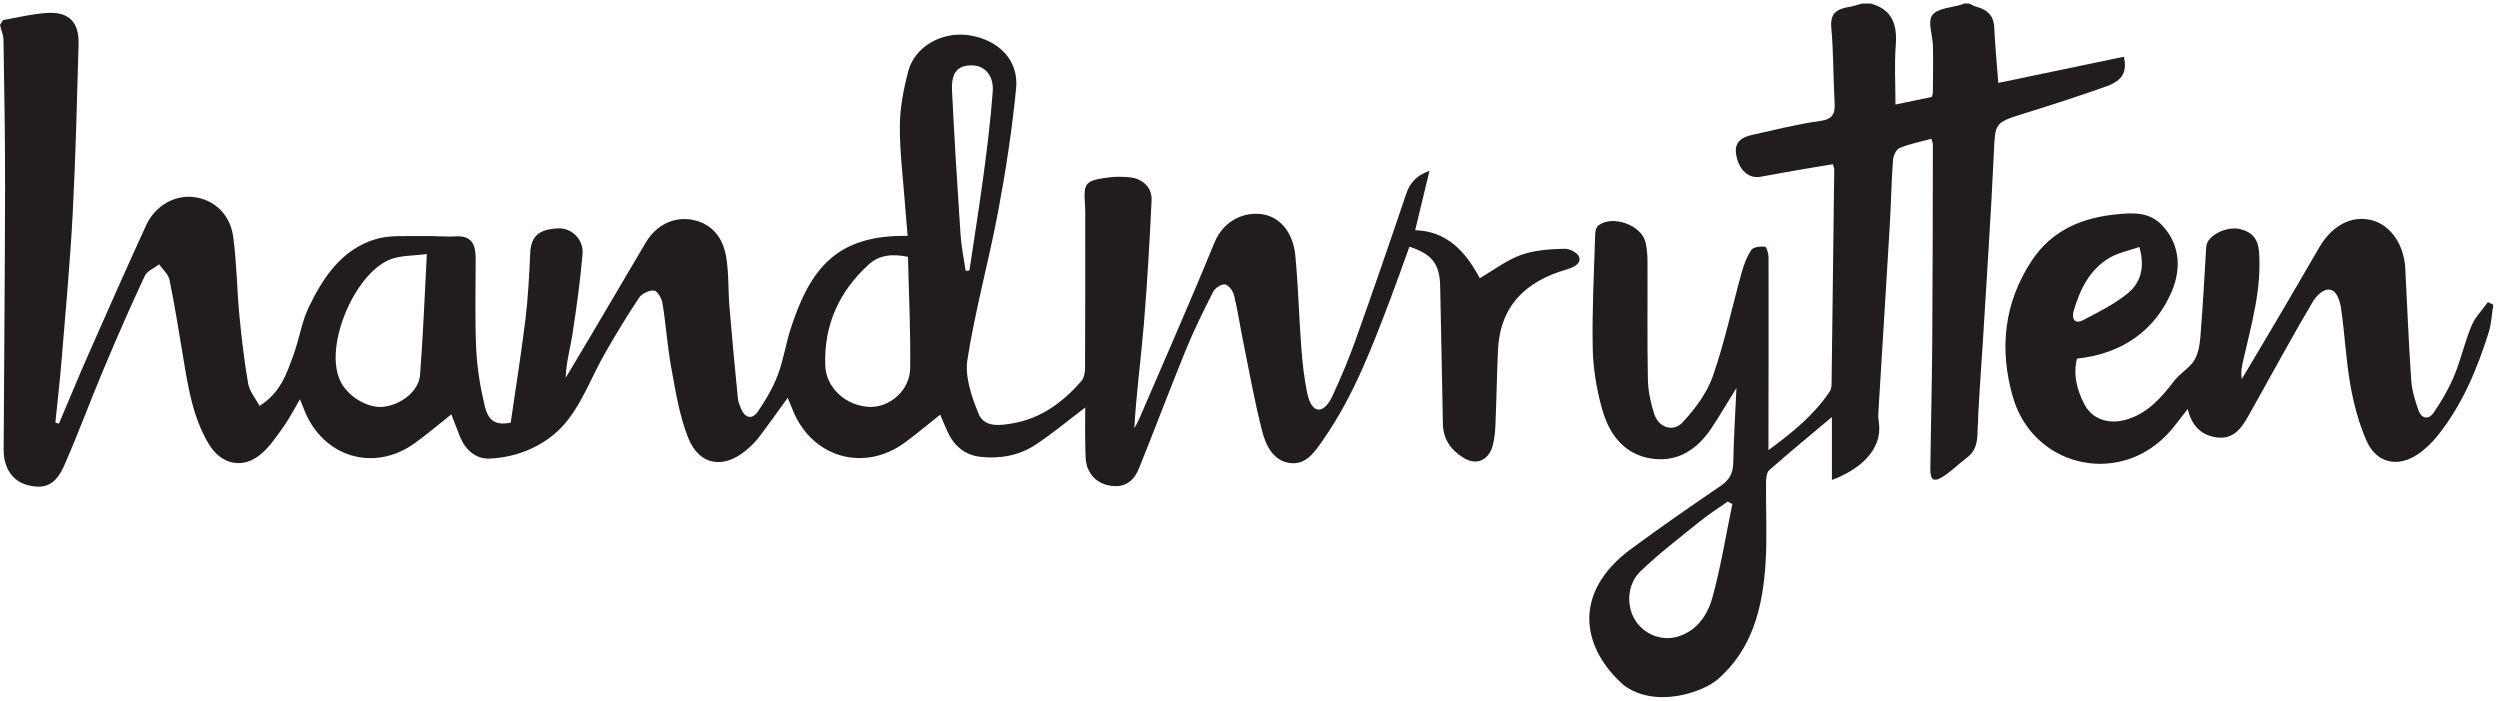 <?xml version="1.0" encoding="UTF-8"?>
<svg width="157px" height="44px" viewBox="0 0 157 44" version="1.1" xmlns="http://www.w3.org/2000/svg" xmlns:xlink="http://www.w3.org/1999/xlink">
    <title>Group</title>
    <g id="Design" stroke="none" stroke-width="1" fill="none" fill-rule="evenodd">
        <g id="All-Categories" transform="translate(-24, -19)" fill="#221D1D">
            <g id="Group-8" transform="translate(24, 19)">
                <path d="M60.643,17.005 C60.722,17.001 60.801,16.997 60.879,16.993 C61.181,14.968 61.506,12.946 61.776,10.917 C62.005,9.199 62.216,7.476 62.344,5.749 C62.419,4.736 61.835,4.107 61.035,4.105 C60.13,4.102 59.73,4.551 59.788,5.716 C59.936,8.723 60.122,11.728 60.322,14.732 C60.372,15.494 60.533,16.248 60.643,17.005 M57.021,16.129 C56.052,15.932 55.227,15.995 54.545,16.619 C52.688,18.318 51.729,20.429 51.827,22.97 C51.882,24.367 53.133,25.492 54.595,25.551 C55.87,25.603 57.138,24.52 57.158,23.137 C57.191,20.805 57.075,18.471 57.021,16.129 M26.807,15.956 C25.956,16.064 25.237,16.037 24.601,16.256 C22.344,17.033 20.311,21.676 21.367,23.919 C21.815,24.87 23.063,25.653 24.067,25.547 C25.183,25.43 26.299,24.567 26.378,23.556 C26.57,21.108 26.662,18.653 26.807,15.956 M0.198,1.26 C1.137,1.093 2.072,0.86 3.017,0.81 C4.338,0.741 4.972,1.417 4.935,2.754 C4.836,6.308 4.752,9.863 4.565,13.412 C4.404,16.481 4.118,19.543 3.869,22.606 C3.763,23.92 3.609,25.23 3.477,26.542 C3.608,26.575 3.574,26.567 3.704,26.601 C4.316,25.158 4.911,23.708 5.543,22.275 C6.741,19.559 7.941,16.843 9.179,14.145 C9.744,12.916 10.96,12.238 12.148,12.373 C13.42,12.519 14.445,13.425 14.644,14.865 C14.87,16.5 14.877,18.163 15.034,19.809 C15.171,21.244 15.34,22.68 15.586,24.099 C15.668,24.572 16.034,24.994 16.298,25.49 C17.616,24.672 18.008,23.451 18.435,22.276 C18.795,21.287 18.947,20.206 19.4,19.269 C20.309,17.392 21.481,15.65 23.597,15.017 C24.514,14.742 25.55,14.852 26.533,14.823 C27.227,14.802 27.926,14.885 28.617,14.844 C29.638,14.783 29.871,15.377 29.872,16.224 C29.874,18.124 29.817,20.027 29.906,21.923 C29.963,23.12 30.163,24.324 30.441,25.491 C30.681,26.497 31.177,26.709 32.071,26.547 C32.388,24.358 32.734,22.215 32.996,20.062 C33.164,18.687 33.235,17.298 33.297,15.913 C33.343,14.848 33.822,14.389 35.076,14.341 C35.887,14.31 36.66,15.026 36.584,15.941 C36.443,17.636 36.205,19.324 35.947,21.006 C35.812,21.895 35.549,22.764 35.525,23.728 C36.084,22.792 36.646,21.857 37.2,20.918 C38.322,19.02 39.437,17.117 40.562,15.22 C41.215,14.12 42.35,13.566 43.533,13.814 C44.747,14.068 45.396,14.956 45.596,16.09 C45.779,17.129 45.721,18.209 45.809,19.268 C45.967,21.178 46.15,23.085 46.336,24.992 C46.359,25.22 46.447,25.447 46.536,25.662 C46.791,26.272 47.239,26.362 47.596,25.843 C48.088,25.127 48.54,24.354 48.848,23.544 C49.209,22.592 49.352,21.558 49.671,20.587 C50.889,16.878 52.532,14.738 57,14.813 C56.942,14.118 56.878,13.433 56.827,12.747 C56.708,11.129 56.499,9.51 56.511,7.892 C56.519,6.759 56.743,5.604 57.029,4.5 C57.446,2.897 59.199,1.933 60.927,2.226 C62.743,2.533 63.982,3.794 63.813,5.54 C63.561,8.135 63.164,10.723 62.682,13.286 C62.097,16.399 61.243,19.464 60.753,22.588 C60.585,23.659 61.02,24.908 61.446,25.967 C61.817,26.891 62.856,26.716 63.647,26.575 C65.391,26.265 66.758,25.254 67.905,23.939 C68.073,23.746 68.141,23.404 68.142,23.131 C68.158,19.838 68.153,16.546 68.152,13.253 C68.152,13.138 68.146,12.949 68.138,12.834 C68.034,11.47 68.169,11.337 69.609,11.143 C70.044,11.085 70.495,11.092 70.933,11.133 C71.753,11.209 72.358,11.774 72.32,12.571 C72.198,15.166 72.051,17.762 71.835,20.35 C71.654,22.516 71.363,24.672 71.234,26.891 C71.329,26.716 71.437,26.547 71.516,26.365 C73.105,22.668 74.733,18.988 76.256,15.263 C76.875,13.748 78.22,13.312 79.233,13.448 C80.356,13.598 81.204,14.564 81.346,16.049 C81.529,17.961 81.576,19.885 81.72,21.802 C81.792,22.766 81.896,23.736 82.092,24.681 C82.17,25.057 82.358,25.663 82.768,25.717 C83.162,25.769 83.494,25.255 83.649,24.925 C84.195,23.76 84.696,22.567 85.129,21.354 C86.213,18.317 87.266,15.269 88.295,12.213 C88.531,11.514 88.907,11.036 89.771,10.729 C89.457,12.034 89.172,13.216 88.873,14.454 C90.888,14.52 92.048,15.814 92.93,17.472 C93.798,16.967 94.607,16.339 95.522,16.01 C96.375,15.703 97.339,15.646 98.257,15.622 C98.565,15.613 99.189,15.884 99.199,16.275 C99.209,16.628 98.688,16.836 98.378,16.926 C95.806,17.668 94.192,19.208 94.071,22.027 C94.004,23.594 93.977,25.163 93.911,26.73 C93.892,27.169 93.847,27.619 93.726,28.038 C93.473,28.909 92.711,29.236 91.946,28.773 C91.162,28.297 90.629,27.625 90.613,26.624 C90.567,23.748 90.495,20.871 90.443,17.995 C90.417,16.599 89.964,15.967 88.511,15.493 C88.131,16.542 87.762,17.604 87.362,18.655 C86.189,21.737 85.033,24.829 83.133,27.56 C82.611,28.31 82.07,29.205 81.03,29.081 C79.962,28.954 79.496,27.975 79.262,27.068 C78.782,25.198 78.445,23.291 78.061,21.397 C77.869,20.45 77.731,19.491 77.502,18.554 C77.435,18.28 77.168,17.907 76.939,17.863 C76.719,17.821 76.31,18.083 76.19,18.319 C75.577,19.517 74.981,20.729 74.471,21.974 C73.461,24.443 72.527,26.942 71.527,29.415 C71.263,30.067 70.801,30.562 69.995,30.528 C69.216,30.496 68.621,30.116 68.322,29.43 C68.144,29.022 68.172,28.512 68.159,28.047 C68.136,27.23 68.153,26.412 68.153,25.59 C67.065,26.413 66.084,27.239 65.02,27.937 C63.987,28.615 62.79,28.827 61.564,28.688 C60.579,28.576 59.905,27.989 59.495,27.092 C59.342,26.757 59.205,26.414 59.046,26.039 C58.274,26.651 57.575,27.239 56.842,27.781 C54.228,29.713 50.905,28.708 49.745,25.65 C49.664,25.437 49.571,25.229 49.468,24.981 C48.846,25.838 48.259,26.673 47.641,27.484 C47.413,27.783 47.13,28.05 46.839,28.291 C45.42,29.47 43.913,29.227 43.221,27.502 C42.672,26.135 42.438,24.627 42.167,23.163 C41.915,21.805 41.826,20.417 41.607,19.052 C41.558,18.747 41.293,18.277 41.08,18.25 C40.783,18.211 40.315,18.43 40.141,18.689 C39.388,19.806 38.693,20.966 38.02,22.135 C37.125,23.688 36.507,25.486 35.328,26.766 C34.206,27.985 32.512,28.724 30.75,28.799 C29.875,28.836 29.221,28.25 28.879,27.403 C28.706,26.974 28.545,26.541 28.344,26.02 C27.541,26.657 26.816,27.278 26.045,27.833 C23.464,29.691 20.244,28.695 19.088,25.7 C19.025,25.538 18.959,25.377 18.837,25.07 C18.474,25.687 18.193,26.246 17.836,26.752 C17.413,27.351 16.992,27.98 16.452,28.462 C15.306,29.486 13.914,29.217 13.111,27.883 C12.153,26.29 11.845,24.494 11.546,22.696 C11.262,20.988 10.991,19.278 10.648,17.582 C10.576,17.224 10.22,16.926 9.995,16.6 C9.686,16.84 9.237,17.014 9.09,17.33 C8.197,19.24 7.352,21.174 6.534,23.118 C5.681,25.146 4.919,27.213 4.037,29.227 C3.501,30.45 2.81,30.749 1.725,30.463 C0.782,30.214 0.223,29.391 0.229,28.232 C0.258,22.71 0.309,17.189 0.318,11.667 C0.323,8.61 0.265,5.552 0.219,2.495 C0.214,2.181 0.061,1.869 0,1.556 C0.078,1.44 0.12,1.377 0.198,1.26" id="Fill-1"></path>
                <path d="M108.792,31.649 C108.693,31.6 108.593,31.551 108.494,31.502 C107.906,31.918 107.295,32.305 106.736,32.757 C105.479,33.773 104.188,34.757 103.025,35.875 C102.167,36.701 102.124,38.073 102.706,38.976 C103.264,39.842 104.362,40.293 105.405,39.967 C106.573,39.601 107.241,38.61 107.536,37.538 C108.068,35.607 108.385,33.616 108.792,31.649 L108.792,31.649 Z M123.665,0.222 C123.819,0.292 123.968,0.384 124.129,0.427 C124.788,0.605 125.199,0.959 125.236,1.708 C125.292,2.857 125.402,4.003 125.493,5.208 C128.121,4.66 130.752,4.111 133.379,3.563 C133.595,4.515 133.296,5.061 132.277,5.425 C130.576,6.032 128.855,6.584 127.131,7.122 C125.233,7.716 125.301,7.701 125.211,9.667 C125.031,13.571 124.764,17.47 124.529,21.371 C124.411,23.319 124.248,25.265 124.187,27.214 C124.166,27.861 124.039,28.352 123.523,28.742 C123.03,29.115 122.585,29.556 122.074,29.898 C121.461,30.308 121.217,30.175 121.225,29.453 C121.254,26.841 121.326,24.229 121.344,21.617 C121.374,17.431 121.375,13.246 121.384,9.06 C121.384,8.976 121.34,8.892 121.291,8.716 C120.618,8.9 119.932,9.033 119.297,9.293 C119.085,9.379 118.9,9.783 118.88,10.055 C118.781,11.414 118.759,12.778 118.679,14.138 C118.454,17.947 118.213,21.755 117.982,25.563 C117.964,25.859 117.934,26.164 117.981,26.453 C118.281,28.28 116.718,29.525 115.044,30.141 L115.044,26.19 C113.64,27.37 112.352,28.427 111.104,29.531 C110.932,29.683 110.91,30.067 110.907,30.344 C110.89,32.004 110.981,33.669 110.88,35.323 C110.709,38.121 110.056,40.807 107.826,42.701 C106.974,43.423 104.029,44.535 101.98,43.038 C99.309,40.681 98.709,37.22 102.438,34.468 C104.283,33.106 106.17,31.8 108.066,30.508 C108.613,30.136 108.838,29.708 108.85,29.05 C108.877,27.556 108.972,26.063 109.049,24.36 C108.438,25.349 107.976,26.15 107.461,26.914 C106.618,28.165 105.46,28.974 103.924,28.824 C102.092,28.645 101.08,27.358 100.617,25.707 C100.272,24.473 100.049,23.167 100.023,21.888 C99.976,19.489 100.107,17.087 100.178,14.687 C100.183,14.508 100.247,14.266 100.373,14.166 C101.232,13.479 103.074,14.12 103.334,15.199 C103.429,15.596 103.462,16.017 103.463,16.428 C103.475,18.892 103.44,21.357 103.487,23.82 C103.501,24.542 103.658,25.283 103.876,25.974 C104.151,26.844 105.063,27.175 105.672,26.518 C106.447,25.682 107.193,24.692 107.564,23.631 C108.305,21.507 108.771,19.287 109.378,17.114 C109.516,16.62 109.698,16.111 109.985,15.697 C110.117,15.507 110.556,15.463 110.843,15.49 C110.941,15.5 111.065,15.93 111.065,16.168 C111.074,19.877 111.065,23.586 111.059,27.294 C111.059,27.56 111.059,27.825 111.059,28.267 C112.577,27.154 113.921,26.061 114.91,24.581 C115.001,24.447 115.02,24.245 115.023,24.073 C115.084,19.591 115.138,15.109 115.191,10.627 C115.192,10.572 115.163,10.515 115.108,10.311 C114.315,10.444 113.503,10.575 112.693,10.716 C111.977,10.84 111.263,10.98 110.547,11.103 C109.799,11.232 109.18,10.654 109.027,9.685 C108.905,8.91 109.396,8.613 110.02,8.475 C111.441,8.159 112.858,7.797 114.296,7.598 C115.091,7.488 115.254,7.154 115.214,6.449 C115.126,4.879 115.147,3.301 115.006,1.738 C114.921,0.803 115.387,0.559 116.125,0.435 C116.402,0.389 116.671,0.295 116.943,0.222 L117.474,0.222 C118.821,0.588 119.155,1.523 119.055,2.828 C118.963,4.028 119.035,5.24 119.035,6.562 C119.891,6.385 120.619,6.234 121.313,6.09 C121.351,5.959 121.381,5.903 121.382,5.847 C121.389,4.87 121.408,3.893 121.39,2.916 C121.378,2.243 121.041,1.367 121.345,0.953 C121.677,0.503 122.583,0.481 123.238,0.271 C123.265,0.262 123.287,0.239 123.311,0.222 L123.665,0.222 Z" id="Fill-3"></path>
                <path d="M134.352,15.509 C133.672,15.749 133.011,15.872 132.467,16.195 C131.218,16.938 130.619,18.187 130.225,19.533 C130.092,19.989 130.275,20.387 130.812,20.107 C131.785,19.601 132.791,19.103 133.631,18.413 C134.4,17.782 134.732,16.834 134.352,15.509 M137.386,25.69 C136.912,26.276 136.515,26.86 136.029,27.354 C132.889,30.545 127.646,29.247 126.406,24.922 C125.547,21.93 125.84,19.023 127.595,16.367 C128.886,14.415 130.827,13.646 133.042,13.447 C134.004,13.36 134.966,13.316 135.751,14.12 C136.802,15.197 137.062,16.712 136.389,18.297 C135.35,20.744 133.273,22.225 130.435,22.52 C130.181,23.542 130.436,24.5 130.904,25.396 C131.379,26.306 132.362,26.642 133.397,26.386 C134.84,26.028 135.718,24.978 136.58,23.872 C136.934,23.418 137.498,23.115 137.795,22.636 C138.054,22.218 138.144,21.654 138.185,21.145 C138.336,19.262 138.442,17.376 138.552,15.49 C138.591,14.816 139.802,14.175 140.681,14.387 C141.421,14.565 141.808,14.997 141.868,15.807 C142.042,18.147 141.394,20.354 140.885,22.587 C140.797,22.972 140.708,23.356 140.784,23.803 C141.62,22.396 142.462,20.991 143.292,19.58 C144.084,18.235 144.863,16.882 145.65,15.534 C146.454,14.16 147.662,13.525 148.905,13.818 C150.097,14.099 150.972,15.33 151.051,16.85 C151.172,19.186 151.264,21.524 151.423,23.857 C151.466,24.491 151.659,25.126 151.865,25.732 C152.054,26.294 152.509,26.394 152.841,25.907 C153.332,25.187 153.781,24.419 154.116,23.615 C154.542,22.59 154.782,21.487 155.209,20.463 C155.437,19.917 155.89,19.466 156.241,18.972 C156.354,19.026 156.466,19.081 156.578,19.135 C156.485,19.719 156.463,20.326 156.287,20.884 C155.556,23.197 154.629,25.423 153.103,27.336 C152.74,27.791 152.303,28.219 151.821,28.539 C150.557,29.38 149.239,29.079 148.621,27.684 C148.13,26.577 147.813,25.364 147.601,24.166 C147.32,22.576 147.254,20.949 147.014,19.35 C146.952,18.942 146.785,18.3 146.353,18.198 C145.919,18.095 145.456,18.594 145.251,18.938 C144.079,20.912 142.983,22.93 141.861,24.933 C141.617,25.368 141.379,25.807 141.131,26.239 C140.683,27.018 140.149,27.638 139.116,27.456 C138.139,27.283 137.628,26.652 137.386,25.69" id="Fill-6"></path>
            </g>
        </g>
    </g>
</svg>